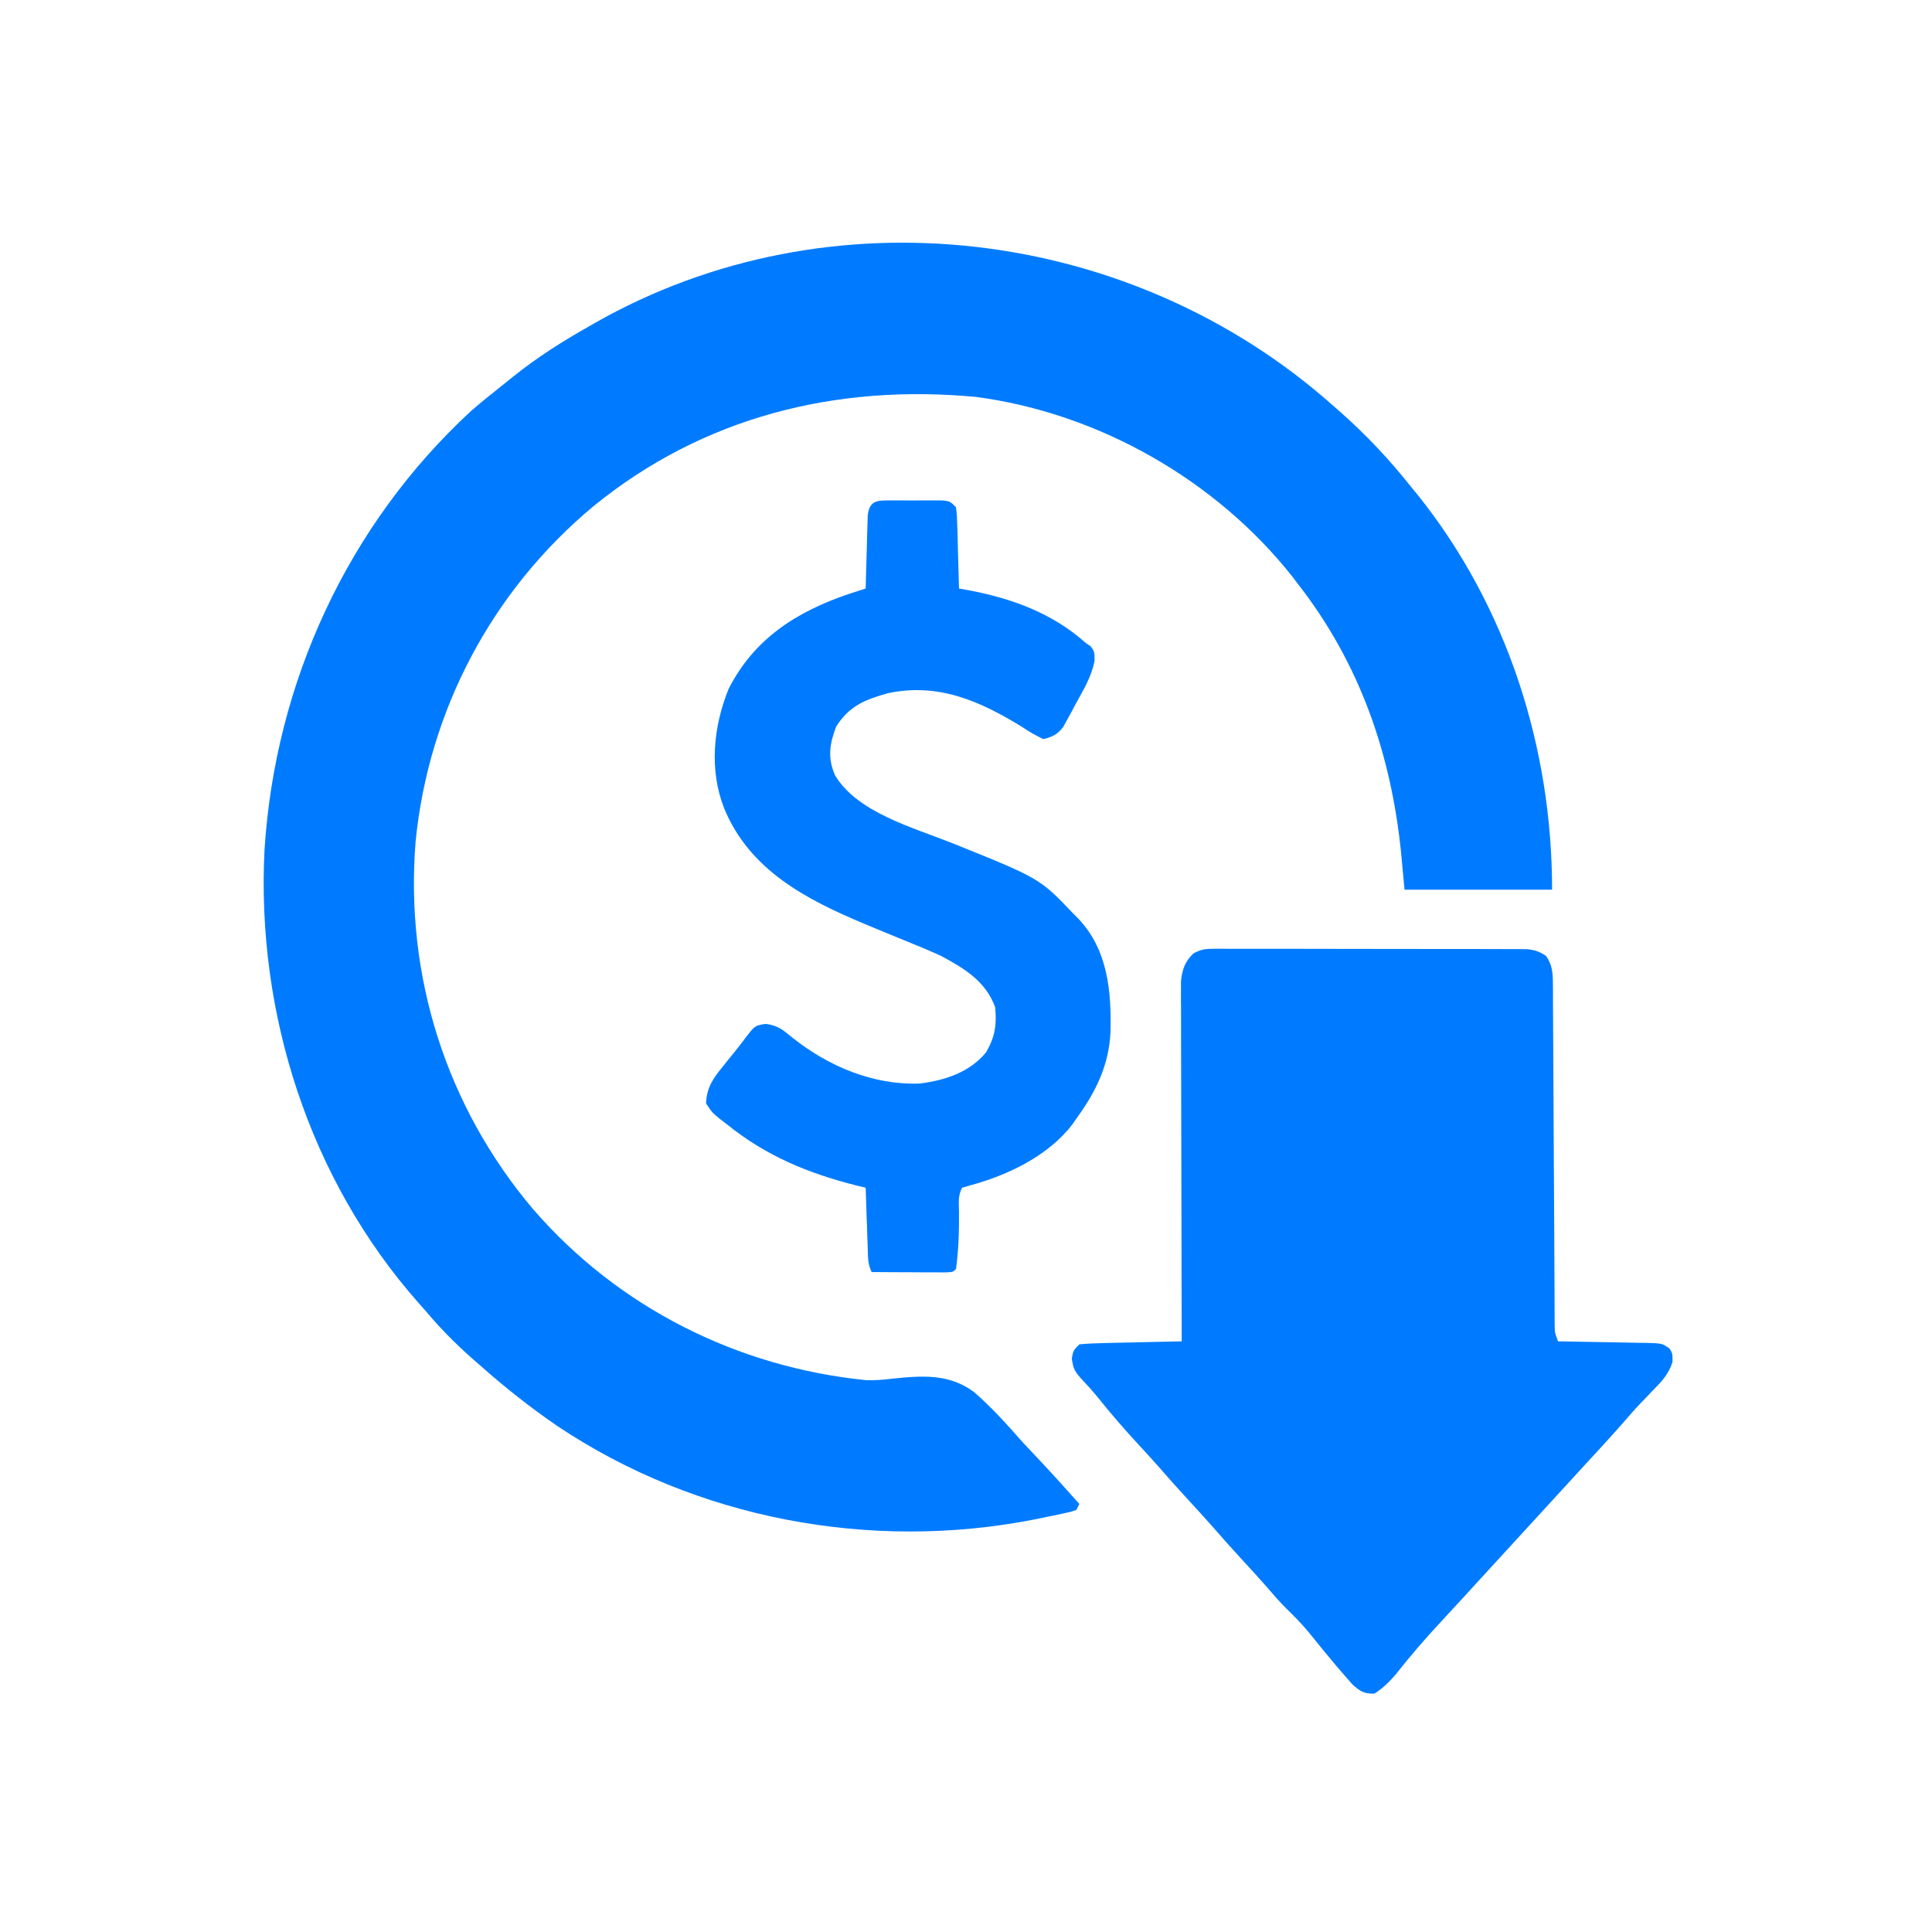 <svg width="50" height="50" viewBox="0 0 50 50" fill="none" xmlns="http://www.w3.org/2000/svg">
<path d="M34.479 10.479C34.551 10.542 34.622 10.605 34.696 10.669C35.365 11.264 35.948 11.881 36.505 12.583C36.566 12.657 36.627 12.732 36.69 12.808C39.006 15.7 40.168 19.348 40.168 23.025C38.908 23.025 37.648 23.025 36.349 23.025C36.319 22.699 36.288 22.372 36.257 22.036C35.995 19.503 35.19 17.18 33.622 15.154C33.566 15.081 33.51 15.008 33.453 14.932C31.477 12.426 28.43 10.69 25.258 10.272C21.641 9.933 18.2 10.785 15.356 13.103C12.733 15.289 11.091 18.384 10.755 21.788C10.479 25.265 11.55 28.639 13.801 31.299C15.999 33.834 19.073 35.383 22.412 35.718C22.651 35.728 22.873 35.707 23.11 35.678C23.877 35.599 24.563 35.549 25.208 36.026C25.666 36.424 26.067 36.871 26.467 37.325C26.61 37.48 26.755 37.633 26.9 37.786C27.251 38.16 27.594 38.538 27.933 38.922C27.908 38.974 27.882 39.025 27.855 39.078C27.701 39.129 27.701 39.129 27.496 39.173C27.421 39.189 27.345 39.206 27.267 39.222C27.185 39.239 27.102 39.255 27.018 39.273C26.933 39.29 26.849 39.307 26.762 39.325C22.528 40.154 18.024 39.313 14.428 36.908C13.724 36.426 13.063 35.903 12.426 35.337C12.31 35.236 12.31 35.236 12.192 35.133C11.769 34.756 11.386 34.369 11.023 33.935C10.96 33.864 10.897 33.793 10.832 33.72C8.006 30.522 6.63 26.225 6.846 21.988C7.121 17.666 8.998 13.583 12.192 10.635C12.472 10.393 12.759 10.162 13.049 9.933C13.167 9.838 13.167 9.838 13.288 9.741C13.902 9.25 14.546 8.839 15.231 8.453C15.282 8.423 15.333 8.394 15.386 8.364C21.477 4.894 29.279 5.867 34.479 10.479Z" fill="#007BFF"/>
<path d="M31.414 24.554C31.487 24.554 31.559 24.553 31.634 24.553C31.714 24.553 31.793 24.554 31.875 24.555C31.959 24.554 32.042 24.554 32.129 24.554C32.407 24.553 32.684 24.554 32.962 24.555C33.154 24.555 33.347 24.555 33.54 24.555C33.944 24.555 34.348 24.556 34.752 24.557C35.27 24.559 35.789 24.559 36.307 24.559C36.705 24.558 37.103 24.559 37.501 24.56C37.692 24.56 37.883 24.56 38.075 24.56C38.342 24.56 38.609 24.561 38.876 24.562C38.995 24.562 38.995 24.562 39.116 24.562C39.188 24.562 39.261 24.563 39.336 24.563C39.399 24.563 39.462 24.564 39.527 24.564C39.726 24.587 39.846 24.628 40.012 24.739C40.171 24.973 40.187 25.167 40.189 25.445C40.19 25.524 40.19 25.604 40.191 25.686C40.191 25.772 40.191 25.859 40.191 25.948C40.192 26.04 40.193 26.132 40.193 26.226C40.195 26.477 40.196 26.728 40.197 26.979C40.197 27.242 40.199 27.504 40.201 27.767C40.204 28.265 40.207 28.762 40.209 29.26C40.213 30.151 40.218 31.043 40.224 31.934C40.225 32.196 40.227 32.457 40.228 32.719C40.229 33.01 40.23 33.302 40.232 33.593C40.232 33.723 40.232 33.723 40.233 33.856C40.233 33.975 40.233 33.975 40.234 34.096C40.234 34.165 40.235 34.234 40.235 34.305C40.239 34.493 40.239 34.493 40.323 34.714C40.405 34.715 40.486 34.716 40.57 34.718C40.872 34.722 41.174 34.728 41.476 34.734C41.607 34.737 41.737 34.739 41.868 34.741C42.056 34.744 42.244 34.748 42.431 34.752C42.49 34.753 42.548 34.753 42.608 34.754C43.011 34.765 43.011 34.765 43.206 34.898C43.285 35.026 43.285 35.026 43.285 35.245C43.189 35.549 43.027 35.731 42.807 35.951C42.728 36.034 42.649 36.116 42.571 36.199C42.532 36.238 42.494 36.278 42.455 36.319C42.324 36.455 42.2 36.597 42.077 36.74C41.745 37.122 41.402 37.493 41.059 37.865C40.879 38.061 40.698 38.258 40.518 38.455C40.447 38.532 40.375 38.61 40.304 38.688C40.269 38.727 40.233 38.765 40.197 38.805C38.161 41.026 38.161 41.026 38.054 41.143C37.982 41.221 37.911 41.299 37.84 41.377C37.66 41.573 37.48 41.769 37.298 41.964C36.887 42.407 36.494 42.858 36.121 43.335C35.948 43.533 35.792 43.69 35.57 43.831C35.295 43.837 35.201 43.772 34.996 43.589C34.935 43.518 34.873 43.447 34.81 43.374C34.742 43.296 34.675 43.219 34.605 43.139C34.353 42.841 34.108 42.538 33.862 42.234C33.681 42.017 33.487 41.819 33.284 41.623C33.101 41.44 32.934 41.245 32.766 41.05C32.574 40.831 32.377 40.617 32.18 40.403C31.899 40.098 31.623 39.79 31.352 39.477C31.163 39.264 30.971 39.054 30.777 38.844C30.497 38.539 30.22 38.231 29.949 37.918C29.8 37.75 29.648 37.585 29.496 37.42C29.115 37.01 28.752 36.591 28.402 36.153C28.263 35.983 28.117 35.824 27.967 35.664C27.802 35.473 27.778 35.421 27.738 35.157C27.777 34.948 27.777 34.948 27.933 34.792C28.134 34.773 28.327 34.763 28.528 34.76C28.616 34.757 28.616 34.757 28.705 34.755C28.893 34.75 29.08 34.747 29.268 34.743C29.395 34.74 29.521 34.737 29.648 34.734C29.96 34.727 30.271 34.72 30.583 34.714C30.582 34.665 30.582 34.617 30.582 34.567C30.579 33.383 30.576 32.199 30.575 31.015C30.574 30.443 30.573 29.871 30.571 29.298C30.569 28.799 30.568 28.3 30.568 27.801C30.568 27.537 30.567 27.273 30.566 27.009C30.565 26.714 30.565 26.419 30.565 26.124C30.564 26.036 30.564 25.949 30.563 25.859C30.563 25.778 30.564 25.698 30.564 25.615C30.564 25.545 30.564 25.475 30.563 25.403C30.593 25.1 30.661 24.893 30.881 24.678C31.076 24.569 31.192 24.554 31.414 24.554Z" fill="#007BFF"/>
<path d="M23.073 12.951C23.16 12.951 23.247 12.95 23.336 12.95C23.427 12.951 23.518 12.951 23.611 12.952C23.702 12.951 23.793 12.951 23.887 12.95C23.974 12.95 24.06 12.951 24.15 12.951C24.229 12.951 24.309 12.951 24.391 12.951C24.585 12.972 24.585 12.972 24.741 13.127C24.766 13.338 24.766 13.338 24.774 13.603C24.777 13.697 24.78 13.792 24.783 13.889C24.785 13.988 24.788 14.087 24.79 14.189C24.793 14.289 24.796 14.388 24.799 14.491C24.807 14.738 24.813 14.985 24.819 15.231C24.906 15.247 24.993 15.262 25.082 15.278C26.189 15.488 27.239 15.871 28.092 16.634C28.137 16.666 28.183 16.697 28.23 16.73C28.326 16.868 28.326 16.868 28.327 17.105C28.248 17.51 28.038 17.86 27.839 18.217C27.802 18.288 27.764 18.358 27.726 18.431C27.67 18.532 27.67 18.532 27.614 18.635C27.58 18.696 27.547 18.757 27.512 18.82C27.359 19.012 27.239 19.069 27.001 19.128C26.801 19.032 26.637 18.939 26.456 18.816C25.369 18.148 24.295 17.665 22.989 17.938C22.39 18.104 21.978 18.268 21.639 18.806C21.467 19.259 21.415 19.618 21.611 20.065C22.184 21.028 23.644 21.421 24.62 21.811C26.908 22.73 26.908 22.73 27.78 23.648C27.827 23.694 27.873 23.74 27.92 23.788C28.673 24.594 28.763 25.655 28.74 26.707C28.698 27.572 28.362 28.256 27.858 28.947C27.807 29.021 27.807 29.021 27.755 29.096C27.135 29.91 26.08 30.416 25.116 30.675C25.008 30.707 25.008 30.707 24.897 30.739C24.791 30.951 24.815 31.116 24.819 31.352C24.823 31.851 24.81 32.348 24.741 32.843C24.663 32.921 24.663 32.921 24.461 32.93C24.374 32.929 24.286 32.929 24.196 32.928C24.101 32.928 24.006 32.928 23.909 32.928C23.759 32.927 23.759 32.927 23.607 32.926C23.506 32.925 23.407 32.925 23.303 32.925C23.055 32.924 22.807 32.922 22.559 32.921C22.455 32.712 22.465 32.54 22.457 32.306C22.454 32.215 22.45 32.125 22.447 32.031C22.444 31.936 22.441 31.84 22.438 31.742C22.434 31.646 22.431 31.55 22.427 31.451C22.419 31.214 22.411 30.976 22.404 30.739C22.318 30.718 22.232 30.697 22.143 30.675C20.909 30.362 19.817 29.91 18.819 29.102C18.75 29.05 18.681 28.997 18.611 28.943C18.429 28.791 18.429 28.791 18.273 28.557C18.285 28.146 18.464 27.895 18.717 27.588C18.752 27.544 18.787 27.5 18.824 27.454C18.894 27.367 18.965 27.28 19.035 27.194C19.116 27.094 19.193 26.992 19.27 26.889C19.537 26.54 19.537 26.54 19.818 26.498C20.132 26.54 20.262 26.65 20.504 26.852C21.44 27.596 22.598 28.09 23.813 28.041C24.465 27.956 25.093 27.753 25.521 27.232C25.754 26.826 25.798 26.52 25.754 26.063C25.502 25.387 24.96 25.065 24.352 24.738C24.015 24.585 23.674 24.444 23.332 24.306C23.062 24.197 22.794 24.085 22.526 23.974C22.474 23.952 22.422 23.93 22.368 23.908C20.856 23.275 19.398 22.515 18.741 20.92C18.351 19.925 18.459 18.819 18.851 17.841C19.51 16.526 20.631 15.821 21.984 15.366C22.123 15.32 22.264 15.276 22.404 15.231C22.405 15.168 22.407 15.105 22.408 15.041C22.416 14.757 22.424 14.473 22.433 14.189C22.436 14.04 22.436 14.04 22.44 13.889C22.443 13.794 22.446 13.7 22.449 13.603C22.452 13.515 22.454 13.428 22.457 13.338C22.505 12.932 22.718 12.952 23.073 12.951Z" fill="#007BFF"/>
</svg>
